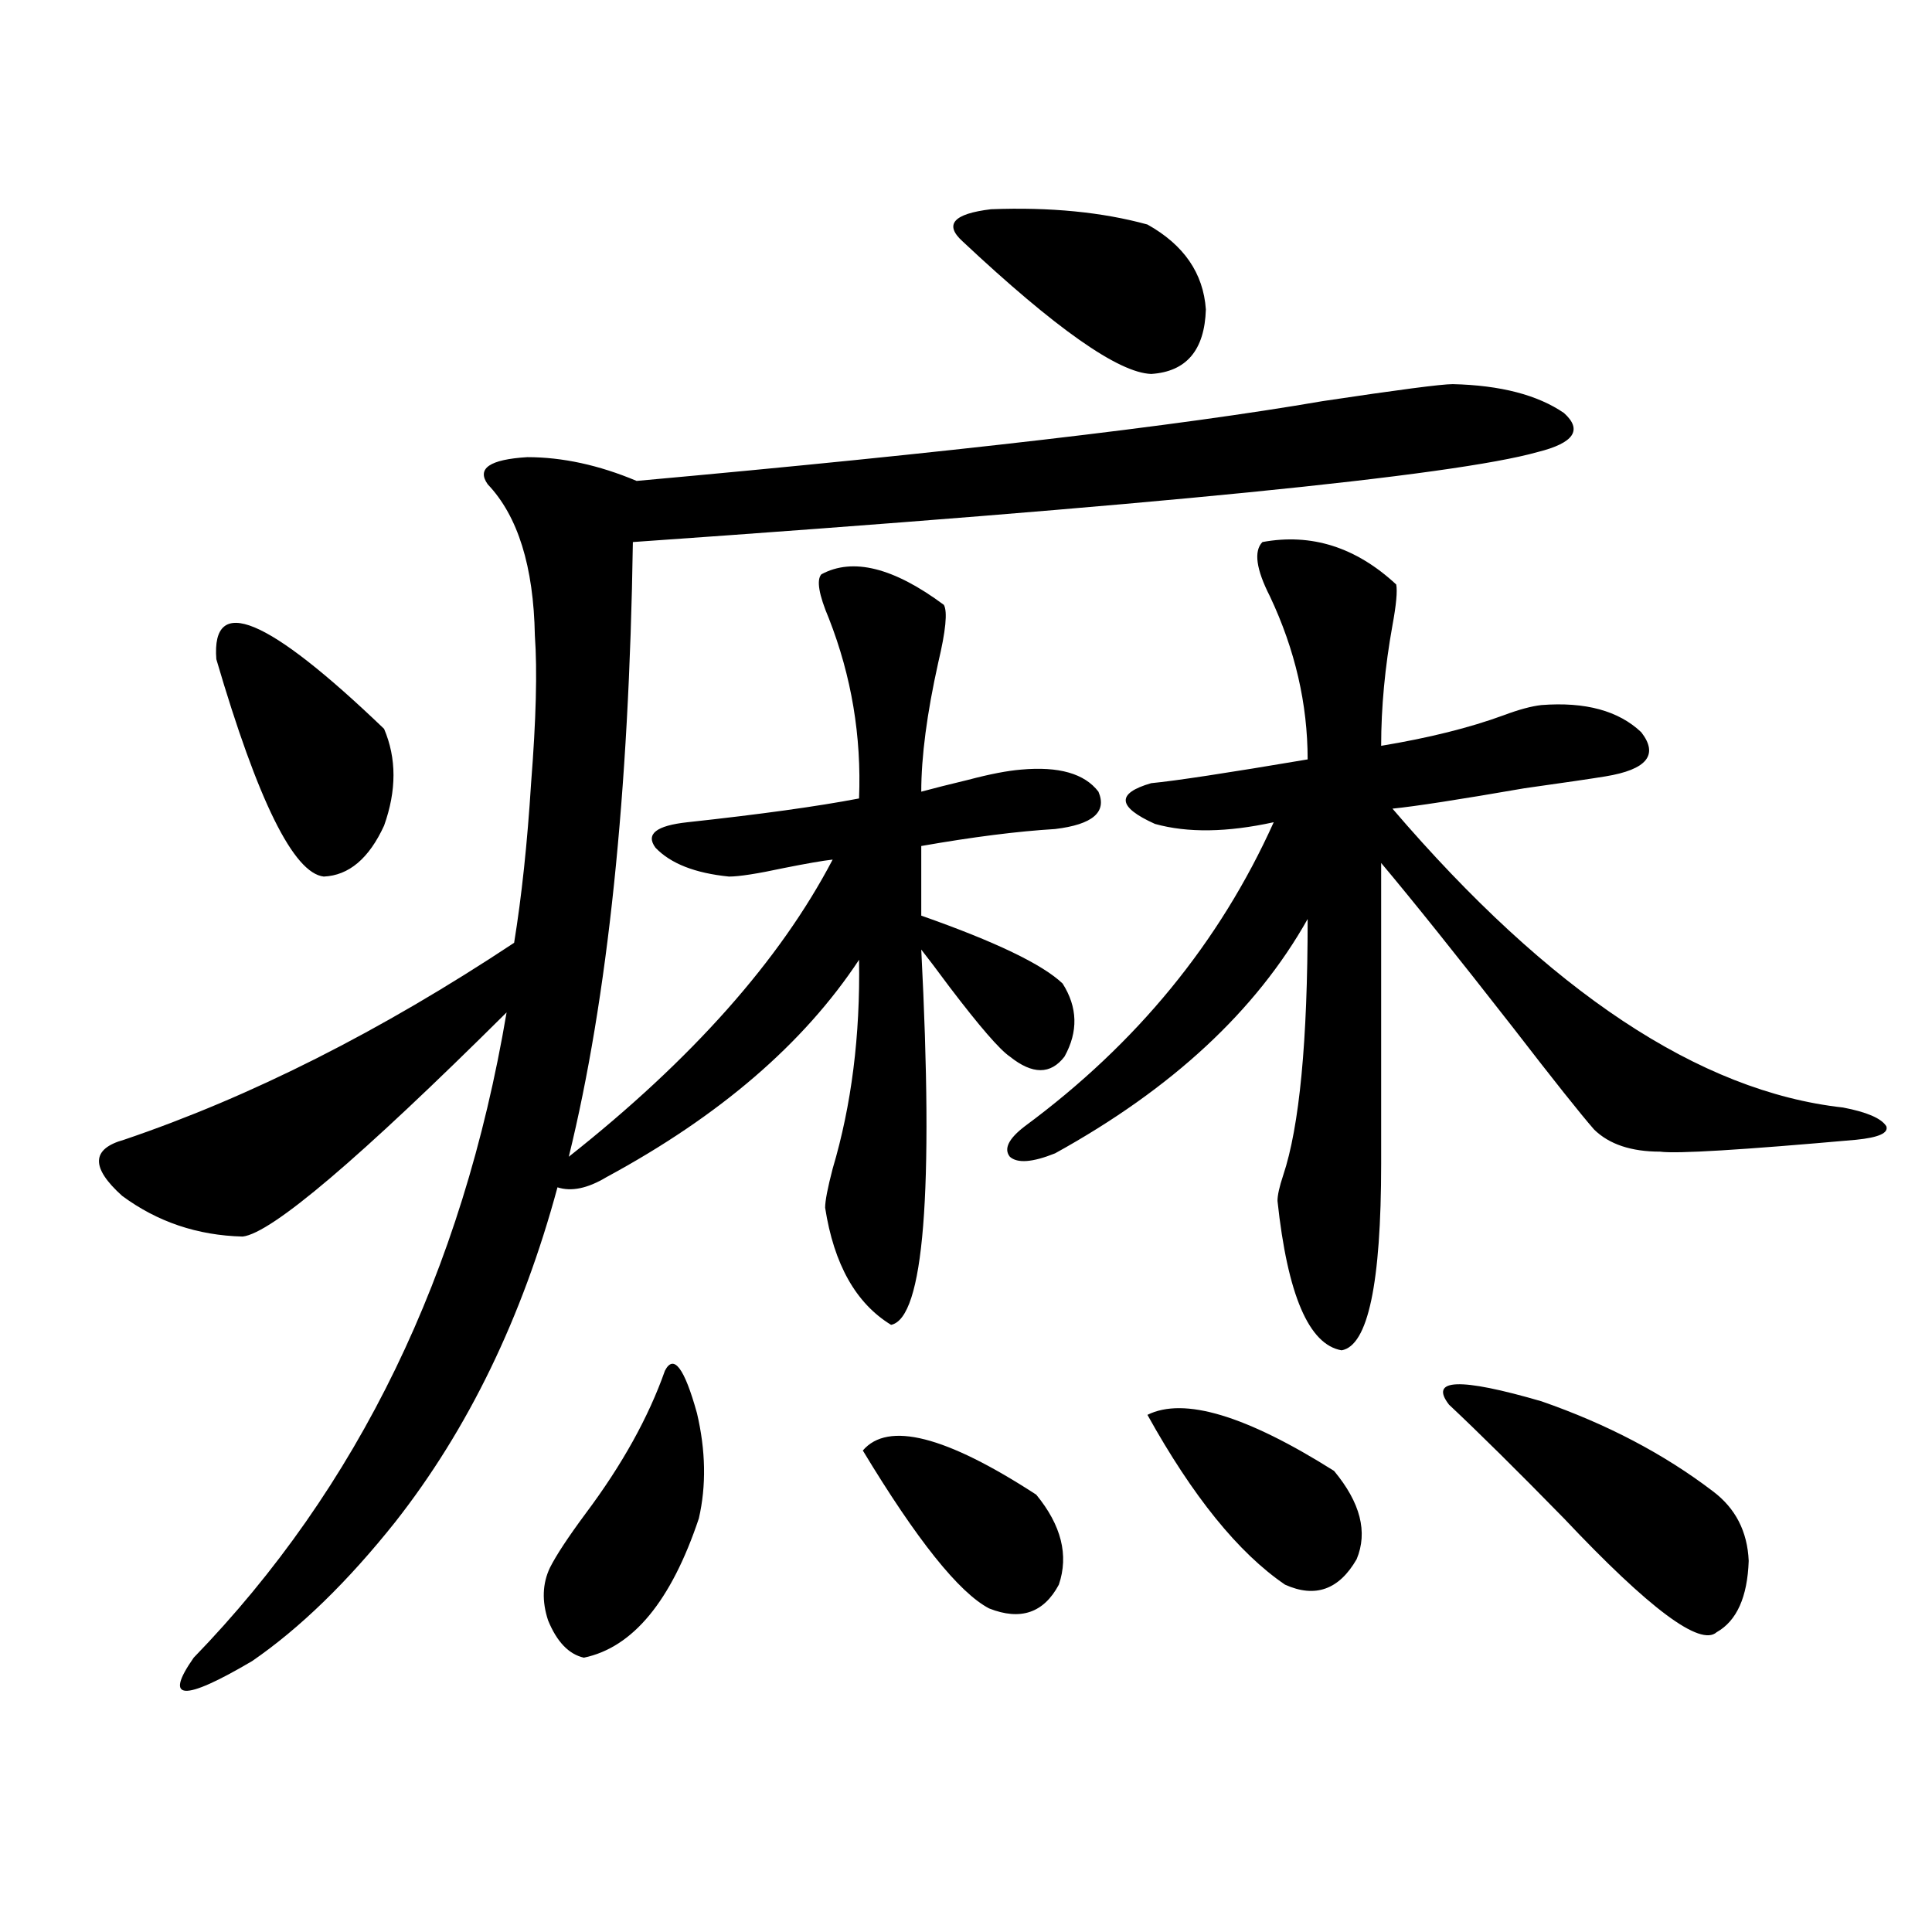 <?xml version="1.0" encoding="utf-8"?>
<!-- Generator: Adobe Illustrator 16.0.0, SVG Export Plug-In . SVG Version: 6.00 Build 0)  -->
<!DOCTYPE svg PUBLIC "-//W3C//DTD SVG 1.1//EN" "http://www.w3.org/Graphics/SVG/1.1/DTD/svg11.dtd">
<svg version="1.1" id="图层_1" xmlns="http://www.w3.org/2000/svg" xmlns:xlink="http://www.w3.org/1999/xlink" x="0px" y="0px"
	 width="1000px" height="1000px" viewBox="0 0 1000 1000" enable-background="new 0 0 1000 1000" xml:space="preserve">
<path d="M425.136,297.266c16.25-8.789,37.393-3.516,63.413,15.82c1.951,3.516,0.976,13.486-2.927,29.883
	c-5.854,26.367-8.78,48.643-8.78,66.797c6.494-1.758,14.634-3.804,24.39-6.152c11.052-2.925,20.152-4.683,27.316-5.273
	c19.512-1.758,32.835,2.061,39.999,11.426c4.543,10.547-2.927,17.002-22.438,19.336c-19.512,1.182-42.605,4.106-69.267,8.789v36.035
	c38.368,13.486,62.758,25.2,73.169,35.156c7.805,12.305,8.125,24.912,0.976,37.793c-7.164,9.38-16.585,9.38-28.292,0
	c-5.213-3.516-15.609-15.518-31.219-36.035c-6.509-8.789-11.387-15.229-14.634-19.336c6.494,125.986,1.296,190.723-15.609,194.238
	c-18.216-11.123-29.603-31.338-34.146-60.645c0-3.516,1.296-10.244,3.902-20.215c9.756-32.808,14.299-68.843,13.658-108.105
	c-28.627,43.369-72.193,80.859-130.729,112.5c-9.756,5.864-18.216,7.622-25.365,5.273c-18.216,67.388-46.188,125.107-83.9,173.145
	c-24.725,31.064-49.435,55.069-74.145,72.07c-35.776,21.094-45.853,20.504-30.243-1.758
	c85.196-87.891,139.174-199.209,161.947-333.984c-76.096,75.586-121.628,114.258-136.582,116.016
	c-23.414-0.576-44.236-7.607-62.438-21.094c-16.265-14.639-15.944-24.307,0.976-29.004c65.685-22.261,133-56.25,201.946-101.953
	c3.902-24.019,6.829-51.553,8.78-82.617c2.592-32.808,3.247-58.296,1.951-76.465c-0.655-35.732-8.78-61.812-24.39-78.223
	c-5.854-8.198,0.976-12.881,20.487-14.063c18.201,0,37.072,4.106,56.584,12.305c161.947-14.639,280.313-28.413,355.113-41.309
	c39.023-5.85,61.462-8.789,67.315-8.789c24.71,0.591,43.901,5.576,57.56,14.941c9.756,8.789,5.198,15.532-13.658,20.215
	c-43.581,12.305-199.675,27.837-468.281,46.582c-1.951,130.078-13.018,236.138-33.17,318.164
	c63.733-50.386,109.266-101.65,136.582-153.809c-5.213,0.591-13.658,2.061-25.365,4.395c-13.658,2.939-23.094,4.395-28.292,4.395
	c-17.561-1.758-30.243-6.729-38.048-14.941c-5.213-7.031,0.32-11.426,16.585-13.184c37.713-4.092,67.315-8.198,88.778-12.305
	c1.296-32.217-3.902-63.281-15.609-93.164C423.825,307.813,422.529,300.205,425.136,297.266z M111.973,341.211
	c-2.606-33.975,26.341-21.973,86.827,36.035c6.494,15.244,6.494,31.943,0,50.098c-7.805,17.002-18.216,25.791-31.219,26.367
	C151.972,451.953,133.436,414.463,111.973,341.211z M344.162,709.473c4.543-8.789,10.076-1.455,16.585,21.973
	c4.543,19.336,4.878,37.505,0.976,54.492c-14.313,42.778-34.146,66.797-59.511,72.07c-7.805-1.758-13.993-8.212-18.536-19.336
	c-3.262-9.956-2.927-19.033,0.976-27.246c3.247-6.44,9.421-15.82,18.536-28.125C322.044,758.115,335.702,733.506,344.162,709.473z
	 M536.353,773.633c13.003,15.82,16.905,31.353,11.707,46.582c-7.805,14.64-19.847,18.746-36.097,12.305
	c-15.609-8.198-37.407-35.444-65.364-81.738C459.602,735.552,489.524,743.174,536.353,773.633z M498.305,125
	c-9.756-8.789-4.878-14.351,14.634-16.699c30.563-1.167,57.56,1.47,80.974,7.91c18.856,10.547,28.933,25.2,30.243,43.945
	c-0.655,21.094-10.091,32.231-28.292,33.398C578.943,192.979,546.429,170.127,498.305,125z M653.423,280.566
	c25.365-4.683,48.444,2.637,69.267,21.973c0.641,3.516,0,10.547-1.951,21.094c-3.902,21.685-5.854,42.49-5.854,62.402
	c24.71-4.092,45.853-9.365,63.413-15.82c7.805-2.925,14.299-4.683,19.512-5.273c22.759-1.758,39.999,2.939,51.706,14.063
	c9.101,11.729,2.927,19.336-18.536,22.852c-7.164,1.182-21.143,3.228-41.95,6.152c-33.825,5.864-56.584,9.38-68.291,10.547
	c81.294,94.922,159.021,146.489,233.165,154.688c12.348,2.349,19.832,5.576,22.438,9.668c1.296,3.516-3.902,5.864-15.609,7.031
	c-59.19,5.273-93.016,7.334-101.461,6.152c-14.969,0-26.341-3.804-34.146-11.426c-7.164-8.198-21.143-25.776-41.95-52.734
	c-29.268-37.49-52.041-65.918-68.291-85.254v155.566c0,62.114-6.829,94.346-20.487,96.68c-16.92-2.925-27.972-28.701-33.17-77.344
	c0-2.925,0.976-7.319,2.927-13.184c8.445-25.186,12.683-69.434,12.683-132.715c-26.676,47.461-70.242,87.891-130.729,121.289
	c-11.707,4.697-19.512,5.273-23.414,1.758c-3.262-4.092-0.655-9.365,7.805-15.82c57.88-42.764,100.806-95.21,128.777-157.324
	c-24.069,5.273-44.557,5.576-61.462,0.879c-19.512-8.789-20.167-15.82-1.951-21.094c12.348-1.167,39.344-5.273,80.974-12.305
	c0-28.701-6.509-56.826-19.512-84.375C650.161,294.629,648.865,285.264,653.423,280.566z M593.912,732.324
	c18.856-9.365,51.051,0.303,96.583,29.004c13.658,16.411,17.561,31.641,11.707,45.703c-9.115,15.82-21.463,20.215-37.072,13.184
	C641.061,803.818,617.326,774.512,593.912,732.324z M750.006,727.051c-10.411-13.472,5.519-14.063,47.804-1.758
	c33.811,11.729,63.413,27.246,88.778,46.582c11.707,8.789,17.881,20.806,18.536,36.035c-0.655,18.76-6.188,31.051-16.585,36.914
	c-8.46,7.608-34.801-12.016-79.022-58.887C785.447,761.328,765.615,741.704,750.006,727.051z"/>
</svg>
